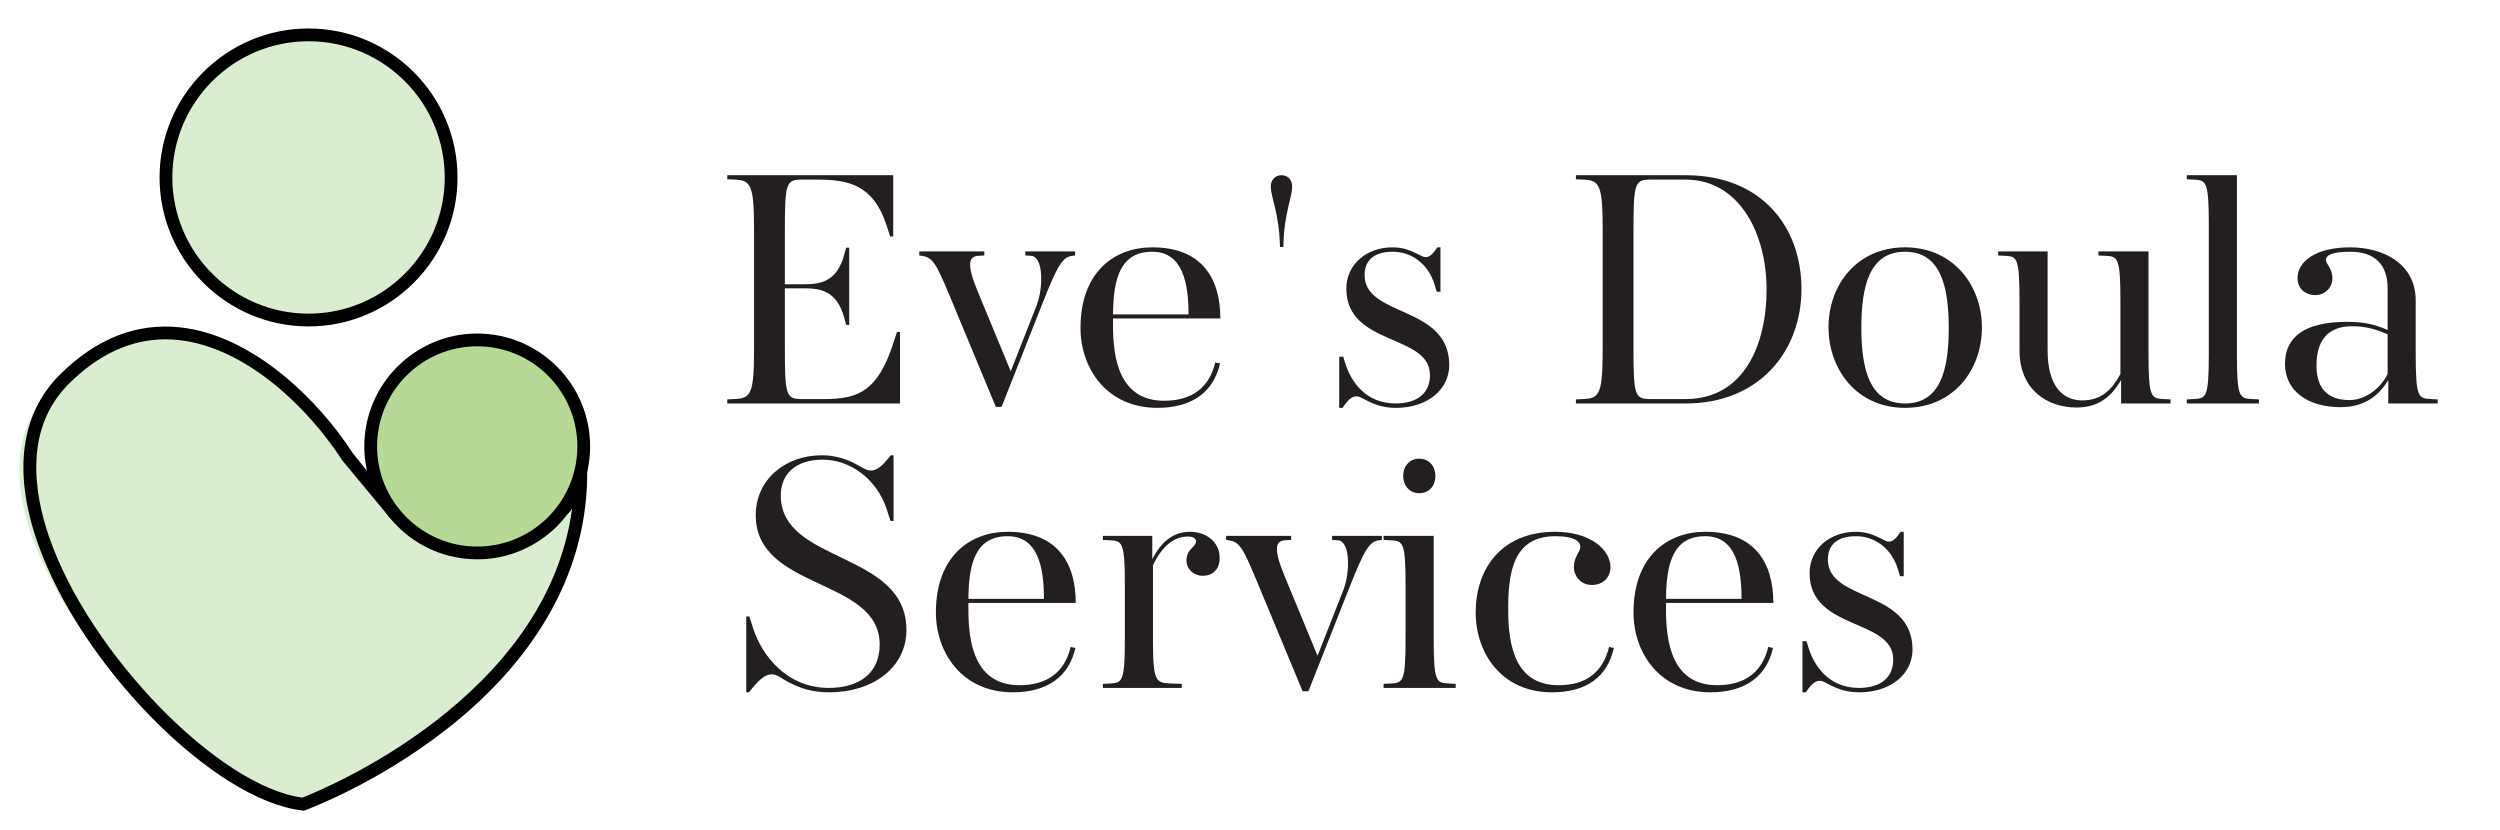 <svg xmlns="http://www.w3.org/2000/svg" id="Layer_1" data-name="Layer 1" viewBox="0 0 738.25 245.19"><defs><style>      .cls-1 {        fill: #231f20;      }      .cls-2 {        fill: #dbedd1;      }      .cls-3 {        fill: #b6d996;      }    </style></defs><g><circle class="cls-2" cx="90.78" cy="52.07" r="42.1"></circle><circle class="cls-3" cx="140.59" cy="131.5" r="31.46"></circle><path class="cls-2" d="M96.04,127.83s-34.52-53.12-78.94-14.81c-40.05,34.53,35.37,119.95,72.09,124.11,0,0,82.74-30.23,82-98.65,0,0-8.77,38.43-50.71,18.36l-24.44-29.01Z"></path><path d="M91.11,96.39c-24.26,0-43.99-19.73-43.99-43.99S66.85,8.41,91.11,8.41s43.99,19.73,43.99,43.99-19.73,43.99-43.99,43.99ZM91.11,12.18c-22.18,0-40.22,18.04-40.22,40.22s18.04,40.22,40.22,40.22,40.22-18.04,40.22-40.22S113.28,12.18,91.11,12.18Z"></path><path d="M140.92,165.17c-18.39,0-33.34-14.96-33.34-33.34s14.96-33.34,33.34-33.34,33.34,14.96,33.34,33.34-14.96,33.34-33.34,33.34ZM140.92,102.26c-16.3,0-29.57,13.26-29.57,29.57s13.26,29.57,29.57,29.57,29.57-13.26,29.57-29.57-13.26-29.57-29.57-29.57Z"></path><path d="M173.35,133.29c-1.42,3.17-2.73,6.19-4.45,9.23-.1.25-.07.47-.18.73.35.81-.21,1.79-.58,2.9-1.16,3.49-2.89,5.43-4.42,8.76,1.91-2.05,4-2.69,5.24-4.8-7.48,56.13-73.78,83.13-79.67,85.42-24.53-3.2-62.75-42.37-74.68-76.67-4.7-13.51-7.51-32.39,5.78-45.59,8.74-8.68,18.3-13.07,28.46-13.07,1.31,0,2.62.07,3.95.22,20.19,2.21,38.62,20.52,48.27,35.54l14.07,16.93c.29-.51.1-1.11.55-1.5-.42-.77-.82-1.54-1.21-2.33-.47-.97-.63-2.02-.47-3.01l-9.82-12.21c-10.11-15.7-29.5-34.82-50.98-37.17-12.83-1.4-24.77,3.28-35.48,13.92-11.62,11.54-13.94,28.67-6.69,49.51,12.61,36.28,52.11,76.27,78.26,79.24l.44.05.42-.15c.86-.31,21.2-7.84,41.79-23.95,27.42-21.45,41.76-47.9,41.45-76.49l-.06-5.49Z"></path></g><g><path class="cls-1" d="M214.77,119.14v-1.2l2.1-.1c4.9-.2,5.8-1.4,5.8-15.1v-34.6c0-13.7-.9-14.9-5.8-15.1l-2.1-.1v-1.2h49v18.1h-.9l-1.1-3.4c-3.9-11.8-11.1-13.4-20.4-13.4h-4.9c-4.4,0-4.7,1.6-4.7,15.1v15.8h5.7c4.6,0,9.6-.6,11.8-8.6l.6-2.2h.9v22.8h-.9l-.6-2.2c-2.2-8-7.2-8.6-11.8-8.6h-5.7v17.6c0,13.5.3,15.1,4.7,15.1h6.9c10.2,0,15.8-2.4,20.4-16.4l1.1-3.4h.9v21.1h-51Z"></path><path class="cls-1" d="M294.07,120.14l-14.1-33.9c-3.6-8.6-4.7-10.3-7.8-10.7l-.7-.1v-1.2h19.2v1.2l-1.8.1c-2.8.2-3.5,2.4-.2,10.4l9.8,23.7,7.7-19.6c2-5.4,1.9-14.3-1.7-14.5l-1.7-.1v-1.2h14.7v1.2l-.8.1c-2.8.3-4.3,2.5-9,14.5l-11.9,30.1h-1.7Z"></path><path class="cls-1" d="M341.77,120.44c-14.9,0-22.7-11.6-22.7-23.6,0-16.5,10-23.8,21.2-23.8,14.4,0,20.1,8.9,20.1,21h-31.7v2c0,9.5,1.7,22.3,15.1,22.3,8,0,13.3-3.7,15.1-11.3l1.4.3c-1.9,8.4-8.2,13.1-18.5,13.1ZM340.27,74.34c-9.4,0-11.5,7.8-11.6,18.5h22.3c0-9-1.6-18.5-10.7-18.5Z"></path><path class="cls-1" d="M377.97,72.94c-.2-10.2-2.7-14.4-2.7-17.9,0-2,1.4-3.3,3.1-3.3,1.9,0,3.2,1.3,3.2,3.3,0,3.5-2.4,7.7-2.6,17.9h-1Z"></path><path class="cls-1" d="M412.27,120.44c-3.3,0-6-.7-9.3-2.5-1-.5-1.6-.9-2.4-.9-1.4,0-2.6,1.1-4.1,3.4h-1v-15.1h1.2l.7,2.3c1.7,5.1,5.9,11.5,14.8,11.5,5.8,0,10.1-2.6,10.1-8.4,0-12.2-24.7-8.5-24.7-25.5,0-7.2,6-12.2,13.6-12.2,2.9,0,5,.7,7.9,2.2.6.3,1.3.7,2,.7,1.1,0,2.1-1,3.4-2.9h.9v13.1h-1.1l-.7-2.3c-1.9-6-6.8-9.5-12.3-9.5s-8.3,2.5-8.3,6.9c0,12.5,24.9,8.8,25,26.5,0,7.5-6.7,12.7-15.7,12.7Z"></path><path class="cls-1" d="M497.87,119.14h-32.5v-1.2l2.1-.1c4.9-.2,5.8-1.4,5.8-15.1v-34.6c0-13.7-.9-14.9-5.8-15.1l-2.1-.1v-1.2h32.4c22.4,0,34.2,15.2,34.2,33.6s-12.5,33.8-34.1,33.8ZM497.77,53.04h-10.7c-4.4,0-4.7,1.6-4.7,15.1v34.6c0,13.5.3,15.1,4.7,15.1h10.7c17.2,0,23.9-16,23.9-32.4s-8-32.4-23.9-32.4Z"></path><path class="cls-1" d="M562.56,120.44c-14.3,0-22.6-11.4-22.6-23.8s8.3-23.6,22.6-23.6,22.7,11.3,22.7,23.7-8.3,23.7-22.7,23.7ZM562.56,74.34c-10.5,0-12.9,10.1-12.9,22.4s2.4,22.4,12.9,22.4,12.9-10,12.9-22.3-2.4-22.5-12.9-22.5Z"></path><path class="cls-1" d="M626.36,119.14v-6.9c-2.3,3.8-5.7,8.1-13.1,8.1-8.7,0-16.9-5.2-16.9-16.9v-14.6c0-13-.8-13.1-4.3-13.3l-2-.1v-1.2h14.6v29.3c0,10.2,4.3,14.7,10.2,14.7s8.9-3.4,11.3-7.8v-21.6c0-13-.8-13.1-4.5-13.3l-2-.1v-1.2h14.8v30.3c0,13,.8,13.1,4.5,13.3l2,.1v1.2h-14.6Z"></path><path class="cls-1" d="M645.76,119.14v-1.2l2-.1c3.7-.2,4.5-.3,4.5-13.3v-38.2c0-13-.8-13.1-4.5-13.3l-2-.1v-1.2h14.8v52.8c0,13,.8,13.1,4.5,13.3l2,.1v1.2h-21.3Z"></path><path class="cls-1" d="M705.26,119.14v-6.9c-2.3,3.8-6.3,8-14.1,8-9.4,0-16.4-4.6-16.4-12.8s6.2-12.4,18.3-12.4c4.9,0,8.1.7,12,2.4v-12.4c0-6.8-3.7-10.7-11-10.7-5.3,0-7.2,1-7.2,2.4,0,1.3,1.9,2.5,1.9,5.4s-2.3,5-5,5c-3.2,0-5.3-2.1-5.3-5,0-5,5.5-9.1,15.5-9.1s19.4,4.9,19.4,15.7v15.8c0,13,.8,13.1,4.5,13.3l2,.1v1.2h-14.6ZM693.86,118.14c4.4,0,9-3.2,11.2-7.7v-11.7c-3.4-1.5-6.4-2.4-10.5-2.4-5,0-10.5,2.1-10.5,11.6,0,8.1,4.7,10.2,9.8,10.2Z"></path><path class="cls-1" d="M244.87,204.44c-4.7,0-8.8-1-13.6-3.9-1.5-1-2.3-1.4-3.4-1.4-2.2,0-4.2,2.1-6.7,5.3h-.8v-22.4h.9l1.2,3.7c2.5,7.6,9.7,17.4,22.3,17.4,8.4,0,15-3.9,15-12.8,0-19.8-36.6-15.9-36.6-38.2,0-10.6,8.8-17.7,19.5-17.7,4.1,0,7.7,1.2,11,3.1,1.4.8,2.3,1.4,3.5,1.4,1.7,0,3.2-1.1,5.9-4.5h.8v19.4h-.9l-1.1-3.4c-3-9.2-11-14.7-18.9-14.7s-12.4,4.1-12.4,10.6c0,20.2,37.1,16.3,37.1,39.7,0,11-9.8,18.4-22.8,18.4Z"></path><path class="cls-1" d="M299.07,204.44c-14.9,0-22.7-11.6-22.7-23.6,0-16.5,10-23.8,21.2-23.8,14.4,0,20.1,8.9,20.1,21h-31.7v2c0,9.5,1.7,22.3,15.1,22.3,8,0,13.3-3.7,15.1-11.3l1.4.3c-1.9,8.4-8.2,13.1-18.5,13.1ZM297.57,158.34c-9.4,0-11.5,7.8-11.6,18.5h22.3c0-9-1.6-18.5-10.7-18.5Z"></path><path class="cls-1" d="M325.67,203.14v-1.2l2-.1c3.7-.2,4.5-.3,4.5-13.3v-15.7c0-13-.8-13.1-4.5-13.3l-2-.1v-1.2h14.6v6.9c2.8-5.5,6.5-8.1,11.2-8.1s8.7,3,8.7,7.7c0,3.9-2.6,5.3-5,5.3-2.6,0-4.8-1.9-4.8-4.5,0-3.5,2.8-3.9,2.8-5.7,0-.7-.6-1.4-2.4-1.4-3.8,0-7.4,2.4-10.3,8.5v21.6c0,13,.8,13.1,5.5,13.3l3,.1v1.2h-23.3Z"></path><path class="cls-1" d="M384.67,204.14l-14.1-33.9c-3.6-8.6-4.7-10.3-7.8-10.7l-.7-.1v-1.2h19.2v1.2l-1.8.1c-2.8.2-3.5,2.4-.2,10.4l9.8,23.7,7.7-19.6c2-5.4,1.9-14.3-1.7-14.5l-1.7-.1v-1.2h14.7v1.2l-.8.1c-2.8.3-4.3,2.5-9,14.5l-11.9,30.1h-1.7Z"></path><path class="cls-1" d="M408.57,203.14v-1.2l2-.1c3.7-.2,4.5-.3,4.5-13.3v-15.7c0-13-.8-13.1-4.5-13.3l-2-.1v-1.2h14.8v30.3c0,13,.8,13.1,4.5,13.3l2,.1v1.2h-21.3ZM419.07,145.64c-2.6,0-4.7-2-4.7-5.1s2.1-5.1,4.7-5.1,4.8,1.9,4.8,5.1-2.1,5.1-4.8,5.1Z"></path><path class="cls-1" d="M458.27,204.44c-14.9,0-22.5-11.6-22.5-23.6,0-12.6,7.3-23.8,23.5-23.8,10.6,0,16.3,5.5,16.3,10.4,0,3.1-2.2,5.3-5.5,5.3-2.9,0-5.3-2.2-5.3-5.3s1.9-4.4,1.9-6c0-1.3-1.3-3.1-7.4-3.1-12.6,0-13.9,11-13.9,21.7s2.1,22.3,14.9,22.3c8,0,13-3.7,14.9-11.3l1.4.3c-1.9,8.5-8,13.1-18.3,13.1Z"></path><path class="cls-1" d="M505.07,204.44c-14.9,0-22.7-11.6-22.7-23.6,0-16.5,10-23.8,21.2-23.8,14.4,0,20.1,8.9,20.1,21h-31.7v2c0,9.5,1.7,22.3,15.1,22.3,8,0,13.3-3.7,15.1-11.3l1.4.3c-1.9,8.4-8.2,13.1-18.5,13.1ZM503.57,158.34c-9.4,0-11.5,7.8-11.6,18.5h22.3c0-9-1.6-18.5-10.7-18.5Z"></path><path class="cls-1" d="M549.07,204.44c-3.3,0-6-.7-9.3-2.5-1-.5-1.6-.9-2.4-.9-1.4,0-2.6,1.1-4.1,3.4h-1v-15.1h1.2l.7,2.3c1.7,5.1,5.9,11.5,14.8,11.5,5.8,0,10.1-2.6,10.1-8.4,0-12.2-24.7-8.5-24.7-25.5,0-7.2,6-12.2,13.6-12.2,2.9,0,5,.7,7.9,2.2.6.3,1.3.7,2,.7,1.1,0,2.1-1,3.4-2.9h.9v13.1h-1.1l-.7-2.3c-1.9-6-6.8-9.5-12.3-9.5s-8.3,2.5-8.3,6.9c0,12.5,24.9,8.8,25,26.5,0,7.5-6.7,12.7-15.7,12.7Z"></path></g></svg>